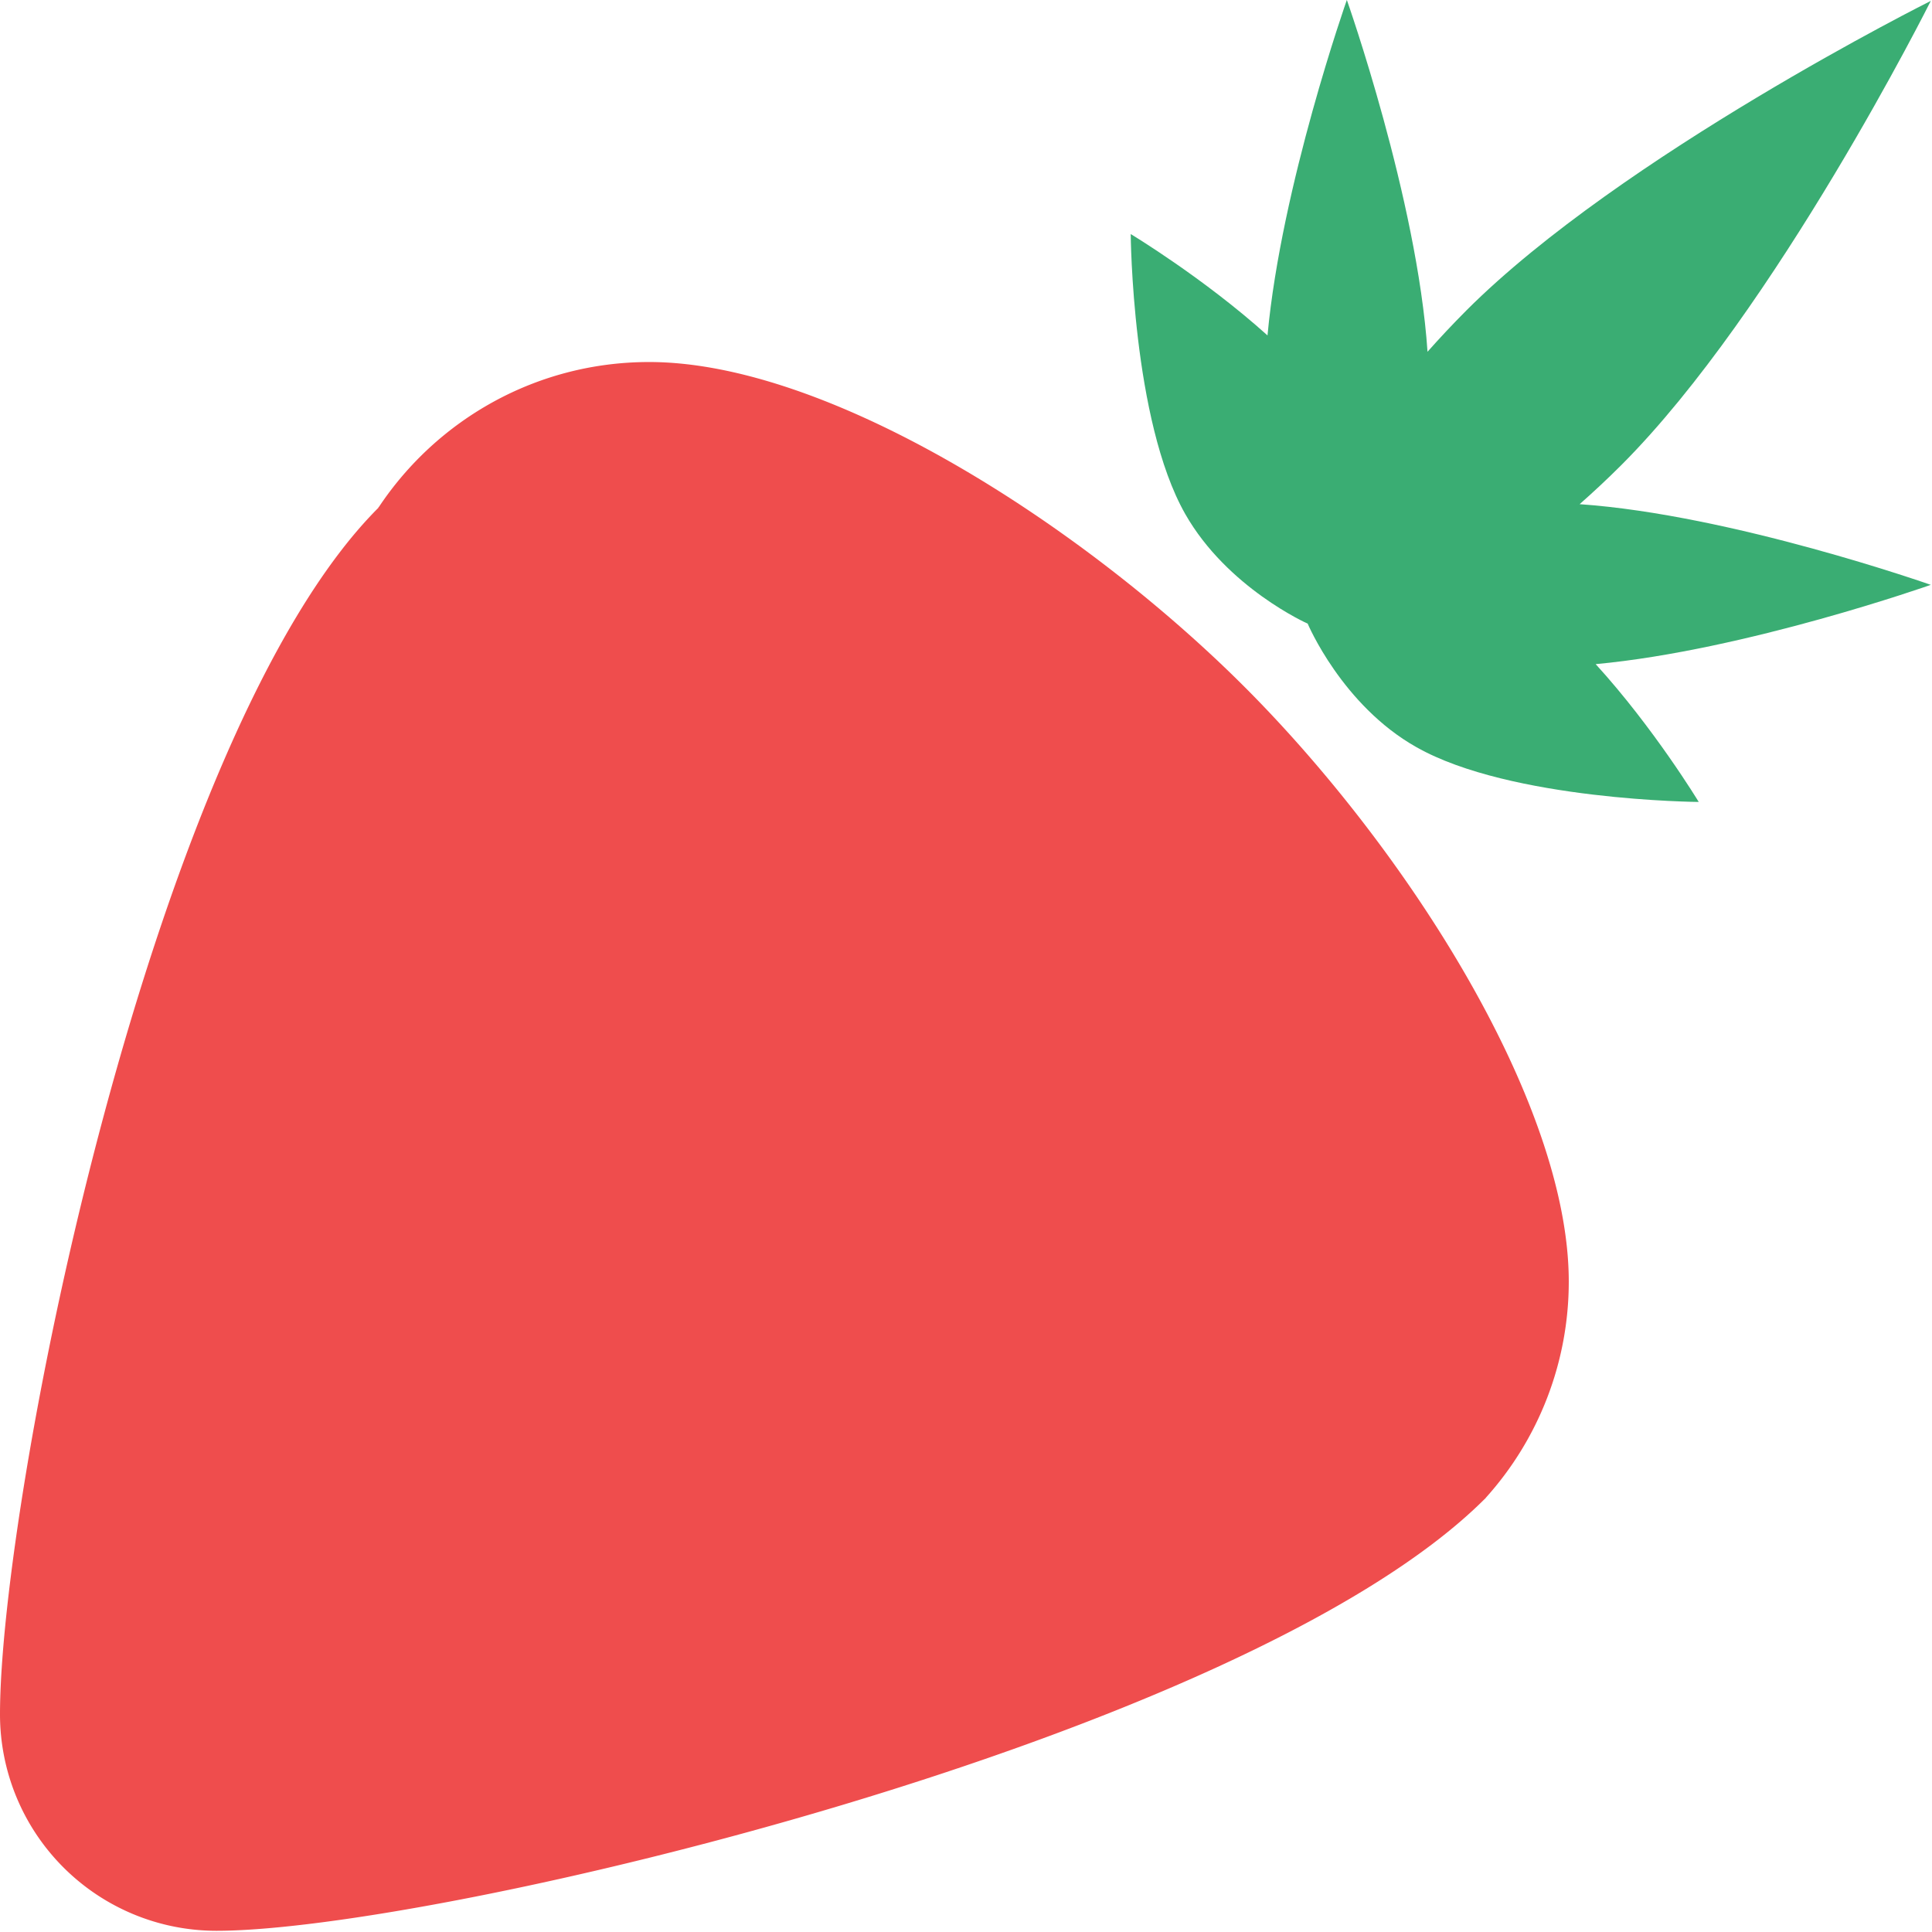 <?xml version="1.0" encoding="utf-8"?>

<svg width="800px" height="800px" viewBox="0 0 1024 1024" class="icon"  version="1.1" xmlns="http://www.w3.org/2000/svg"><path d="M787.284 794.096A171.029 171.029 0 0 0 831.48 679.287c0-95.013-85.994-229.393-172.02-315.387S439.054 191.88 344.073 191.88c-59.803 0-112.442 30.541-143.27 76.848l-0.096-0.096-0.16 0.512C80.142 389.549 0 793.36 0 908.648a114.744 114.744 0 0 0 114.712 114.712c115.832 0 544.843-101.537 672.38-229.041l0.32-0.128-0.128-0.096z" fill="#EF4D4D" /><path d="M837.237 267.225c7.196-6.364 14.455-13.08 22.13-20.755C941.364 164.409 1023.36 0.48 1023.36 0.48s-163.962 81.933-246.022 163.93c-7.611 7.643-14.391 14.903-20.723 22.034-5.437-80.845-42.757-186.475-42.757-186.475s-34.698 98.339-42.054 177.809c-33.771-30.413-72.499-53.726-72.499-53.726s0.672 98.69 28.878 148.355c22.322 39.239 64.919 58.14 64.919 58.14s18.197 43.269 57.628 65.463c49.953 28.334 149.634 29.038 149.634 29.038s-23.697-39.144-54.622-73.042C925.214 344.649 1023.36 309.982 1023.36 309.982s-105.406-37.161-186.124-42.757z" fill="#3AAD73" /><path d="M777.338 164.409c-7.611 7.643-14.391 14.903-20.723 22.034-5.437-80.845-42.757-186.475-42.757-186.475s-34.698 98.339-42.054 177.809c-33.771-30.413-72.499-53.726-72.499-53.726s0.672 98.69 28.878 148.355c22.002 38.664 63.48 57.5 64.728 58.012L1022.401 0.959c-10.17 5.117-165.688 84.171-245.063 163.45zM828.442 647.467a172.18 172.18 0 0 1-41.158 82.668l0.128 0.096-0.32 0.128C659.556 857.864 230.544 959.4 114.712 959.4a114.808 114.808 0 0 1-112.378-91.527A485.137 485.137 0 0 0 0 908.648a114.744 114.744 0 0 0 114.712 114.712c115.832 0 544.843-101.537 672.38-229.041l0.32-0.128-0.128-0.096A171.029 171.029 0 0 0 831.48 679.287c0-10.202-1.183-20.883-3.038-31.82z" fill="" /><path d="M415.74 479.668m-31.98 0a31.98 31.98 0 1 0 63.96 0 31.98 31.98 0 1 0-63.96 0Z" fill="" /><path d="M223.86 607.588m-31.98 0a31.98 31.98 0 1 0 63.96 0 31.98 31.98 0 1 0-63.96 0Z" fill="" /><path d="M351.78 735.508m-31.98 0a31.98 31.98 0 1 0 63.96 0 31.98 31.98 0 1 0-63.96 0Z" fill="" /><path d="M543.66 831.448m-31.98 0a31.98 31.98 0 1 0 63.96 0 31.98 31.98 0 1 0-63.96 0Z" fill="" /><path d="M223.86 895.408m-31.98 0a31.98 31.98 0 1 0 63.96 0 31.98 31.98 0 1 0-63.96 0Z" fill="" /><path d="M127.92 767.488m-31.98 0a31.98 31.98 0 1 0 63.96 0 31.98 31.98 0 1 0-63.96 0Z" fill="" /><path d="M191.88 447.688m-31.98 0a31.98 31.98 0 1 0 63.96 0 31.98 31.98 0 1 0-63.96 0Z" fill="" /><path d="M511.68 639.568m-31.98 0a31.98 31.98 0 1 0 63.96 0 31.98 31.98 0 1 0-63.96 0Z" fill="" /><path d="M703.56 671.548m-31.98 0a31.98 31.98 0 1 0 63.96 0 31.98 31.98 0 1 0-63.96 0Z" fill="" /><path d="M607.62 511.648m-31.98 0a31.98 31.98 0 1 0 63.96 0 31.98 31.98 0 1 0-63.96 0Z" fill="" /><path d="M383.76 319.768m-31.98 0a31.98 31.98 0 1 0 63.96 0 31.98 31.98 0 1 0-63.96 0Z" fill="" /></svg>